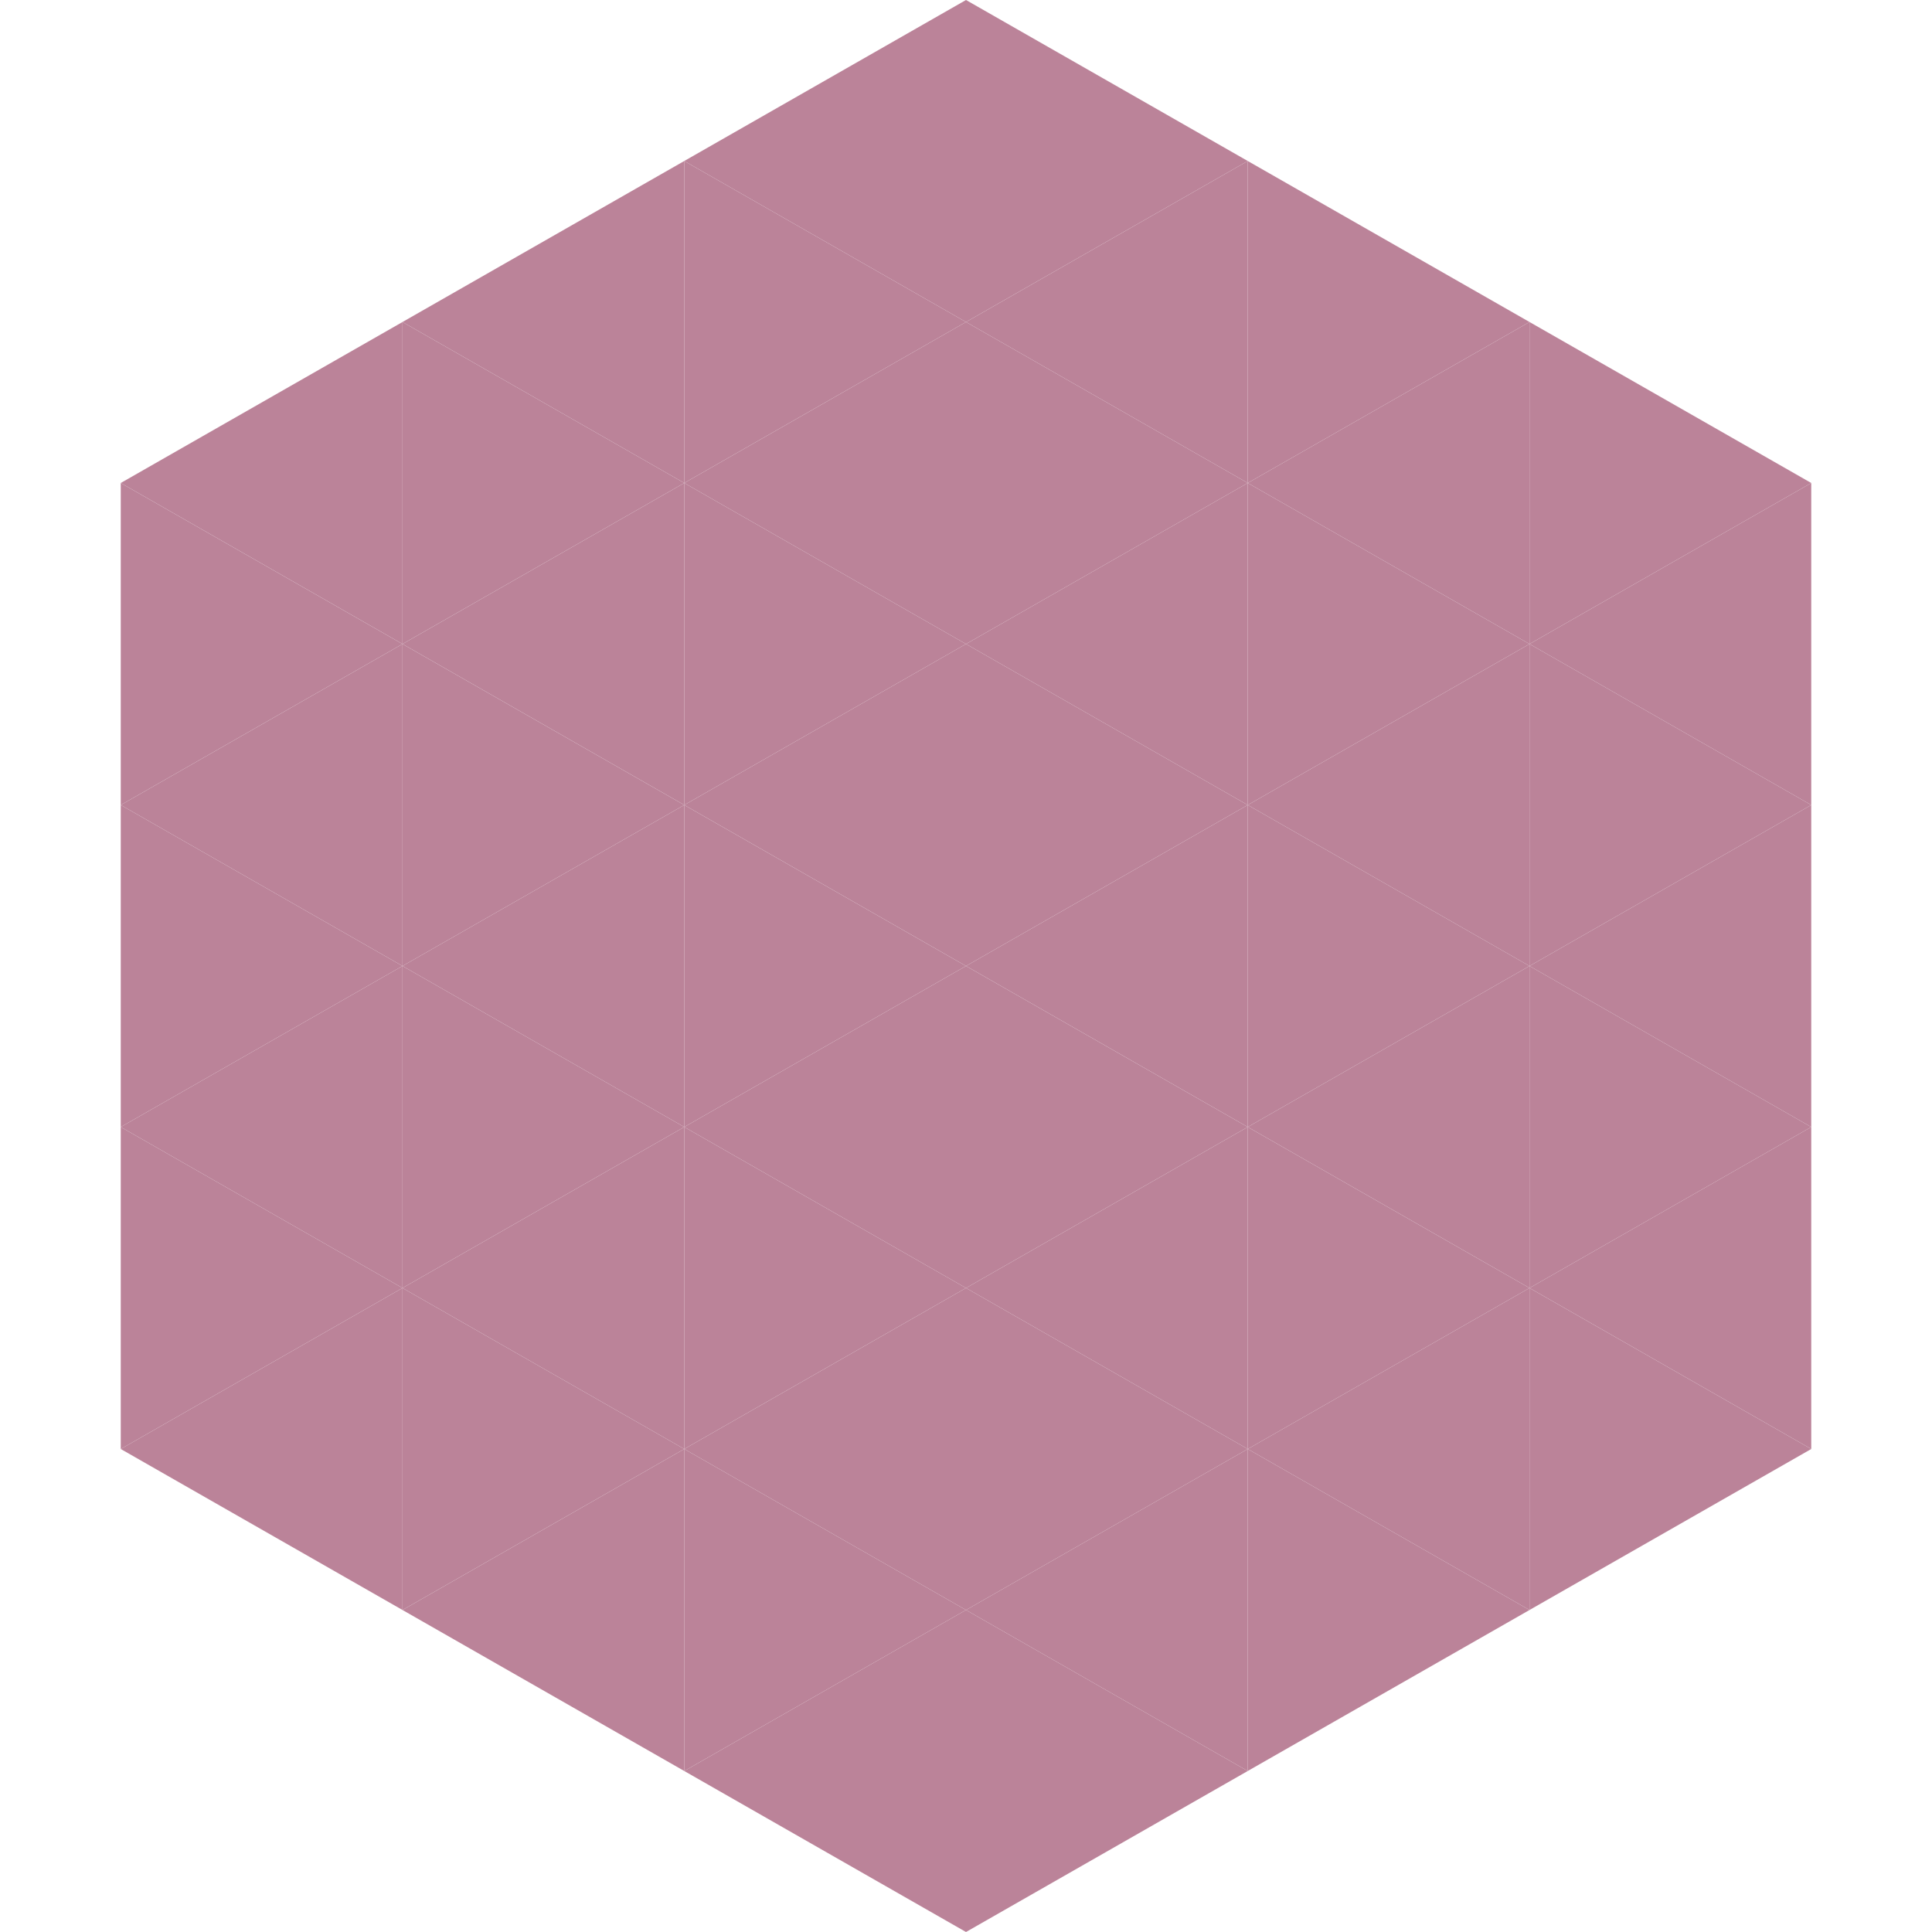 <?xml version="1.0"?>
<!-- Generated by SVGo -->
<svg width="240" height="240"
     xmlns="http://www.w3.org/2000/svg"
     xmlns:xlink="http://www.w3.org/1999/xlink">
<polygon points="50,40 15,60 50,80" style="fill:rgb(187,131,153)" />
<polygon points="190,40 225,60 190,80" style="fill:rgb(187,131,153)" />
<polygon points="15,60 50,80 15,100" style="fill:rgb(187,131,153)" />
<polygon points="225,60 190,80 225,100" style="fill:rgb(187,131,153)" />
<polygon points="50,80 15,100 50,120" style="fill:rgb(187,131,153)" />
<polygon points="190,80 225,100 190,120" style="fill:rgb(187,131,153)" />
<polygon points="15,100 50,120 15,140" style="fill:rgb(187,131,153)" />
<polygon points="225,100 190,120 225,140" style="fill:rgb(187,131,153)" />
<polygon points="50,120 15,140 50,160" style="fill:rgb(187,131,153)" />
<polygon points="190,120 225,140 190,160" style="fill:rgb(187,131,153)" />
<polygon points="15,140 50,160 15,180" style="fill:rgb(187,131,153)" />
<polygon points="225,140 190,160 225,180" style="fill:rgb(187,131,153)" />
<polygon points="50,160 15,180 50,200" style="fill:rgb(187,131,153)" />
<polygon points="190,160 225,180 190,200" style="fill:rgb(187,131,153)" />
<polygon points="15,180 50,200 15,220" style="fill:rgb(255,255,255); fill-opacity:0" />
<polygon points="225,180 190,200 225,220" style="fill:rgb(255,255,255); fill-opacity:0" />
<polygon points="50,0 85,20 50,40" style="fill:rgb(255,255,255); fill-opacity:0" />
<polygon points="190,0 155,20 190,40" style="fill:rgb(255,255,255); fill-opacity:0" />
<polygon points="85,20 50,40 85,60" style="fill:rgb(187,131,153)" />
<polygon points="155,20 190,40 155,60" style="fill:rgb(187,131,153)" />
<polygon points="50,40 85,60 50,80" style="fill:rgb(187,131,153)" />
<polygon points="190,40 155,60 190,80" style="fill:rgb(187,131,153)" />
<polygon points="85,60 50,80 85,100" style="fill:rgb(187,131,153)" />
<polygon points="155,60 190,80 155,100" style="fill:rgb(187,131,153)" />
<polygon points="50,80 85,100 50,120" style="fill:rgb(187,131,153)" />
<polygon points="190,80 155,100 190,120" style="fill:rgb(187,131,153)" />
<polygon points="85,100 50,120 85,140" style="fill:rgb(187,131,153)" />
<polygon points="155,100 190,120 155,140" style="fill:rgb(187,131,153)" />
<polygon points="50,120 85,140 50,160" style="fill:rgb(187,131,153)" />
<polygon points="190,120 155,140 190,160" style="fill:rgb(187,131,153)" />
<polygon points="85,140 50,160 85,180" style="fill:rgb(187,131,153)" />
<polygon points="155,140 190,160 155,180" style="fill:rgb(187,131,153)" />
<polygon points="50,160 85,180 50,200" style="fill:rgb(187,131,153)" />
<polygon points="190,160 155,180 190,200" style="fill:rgb(187,131,153)" />
<polygon points="85,180 50,200 85,220" style="fill:rgb(187,131,153)" />
<polygon points="155,180 190,200 155,220" style="fill:rgb(187,131,153)" />
<polygon points="120,0 85,20 120,40" style="fill:rgb(187,131,153)" />
<polygon points="120,0 155,20 120,40" style="fill:rgb(187,131,153)" />
<polygon points="85,20 120,40 85,60" style="fill:rgb(187,131,153)" />
<polygon points="155,20 120,40 155,60" style="fill:rgb(187,131,153)" />
<polygon points="120,40 85,60 120,80" style="fill:rgb(187,131,153)" />
<polygon points="120,40 155,60 120,80" style="fill:rgb(187,131,153)" />
<polygon points="85,60 120,80 85,100" style="fill:rgb(187,131,153)" />
<polygon points="155,60 120,80 155,100" style="fill:rgb(187,131,153)" />
<polygon points="120,80 85,100 120,120" style="fill:rgb(187,131,153)" />
<polygon points="120,80 155,100 120,120" style="fill:rgb(187,131,153)" />
<polygon points="85,100 120,120 85,140" style="fill:rgb(187,131,153)" />
<polygon points="155,100 120,120 155,140" style="fill:rgb(187,131,153)" />
<polygon points="120,120 85,140 120,160" style="fill:rgb(187,131,153)" />
<polygon points="120,120 155,140 120,160" style="fill:rgb(187,131,153)" />
<polygon points="85,140 120,160 85,180" style="fill:rgb(187,131,153)" />
<polygon points="155,140 120,160 155,180" style="fill:rgb(187,131,153)" />
<polygon points="120,160 85,180 120,200" style="fill:rgb(187,131,153)" />
<polygon points="120,160 155,180 120,200" style="fill:rgb(187,131,153)" />
<polygon points="85,180 120,200 85,220" style="fill:rgb(187,131,153)" />
<polygon points="155,180 120,200 155,220" style="fill:rgb(187,131,153)" />
<polygon points="120,200 85,220 120,240" style="fill:rgb(187,131,153)" />
<polygon points="120,200 155,220 120,240" style="fill:rgb(187,131,153)" />
<polygon points="85,220 120,240 85,260" style="fill:rgb(255,255,255); fill-opacity:0" />
<polygon points="155,220 120,240 155,260" style="fill:rgb(255,255,255); fill-opacity:0" />
</svg>
